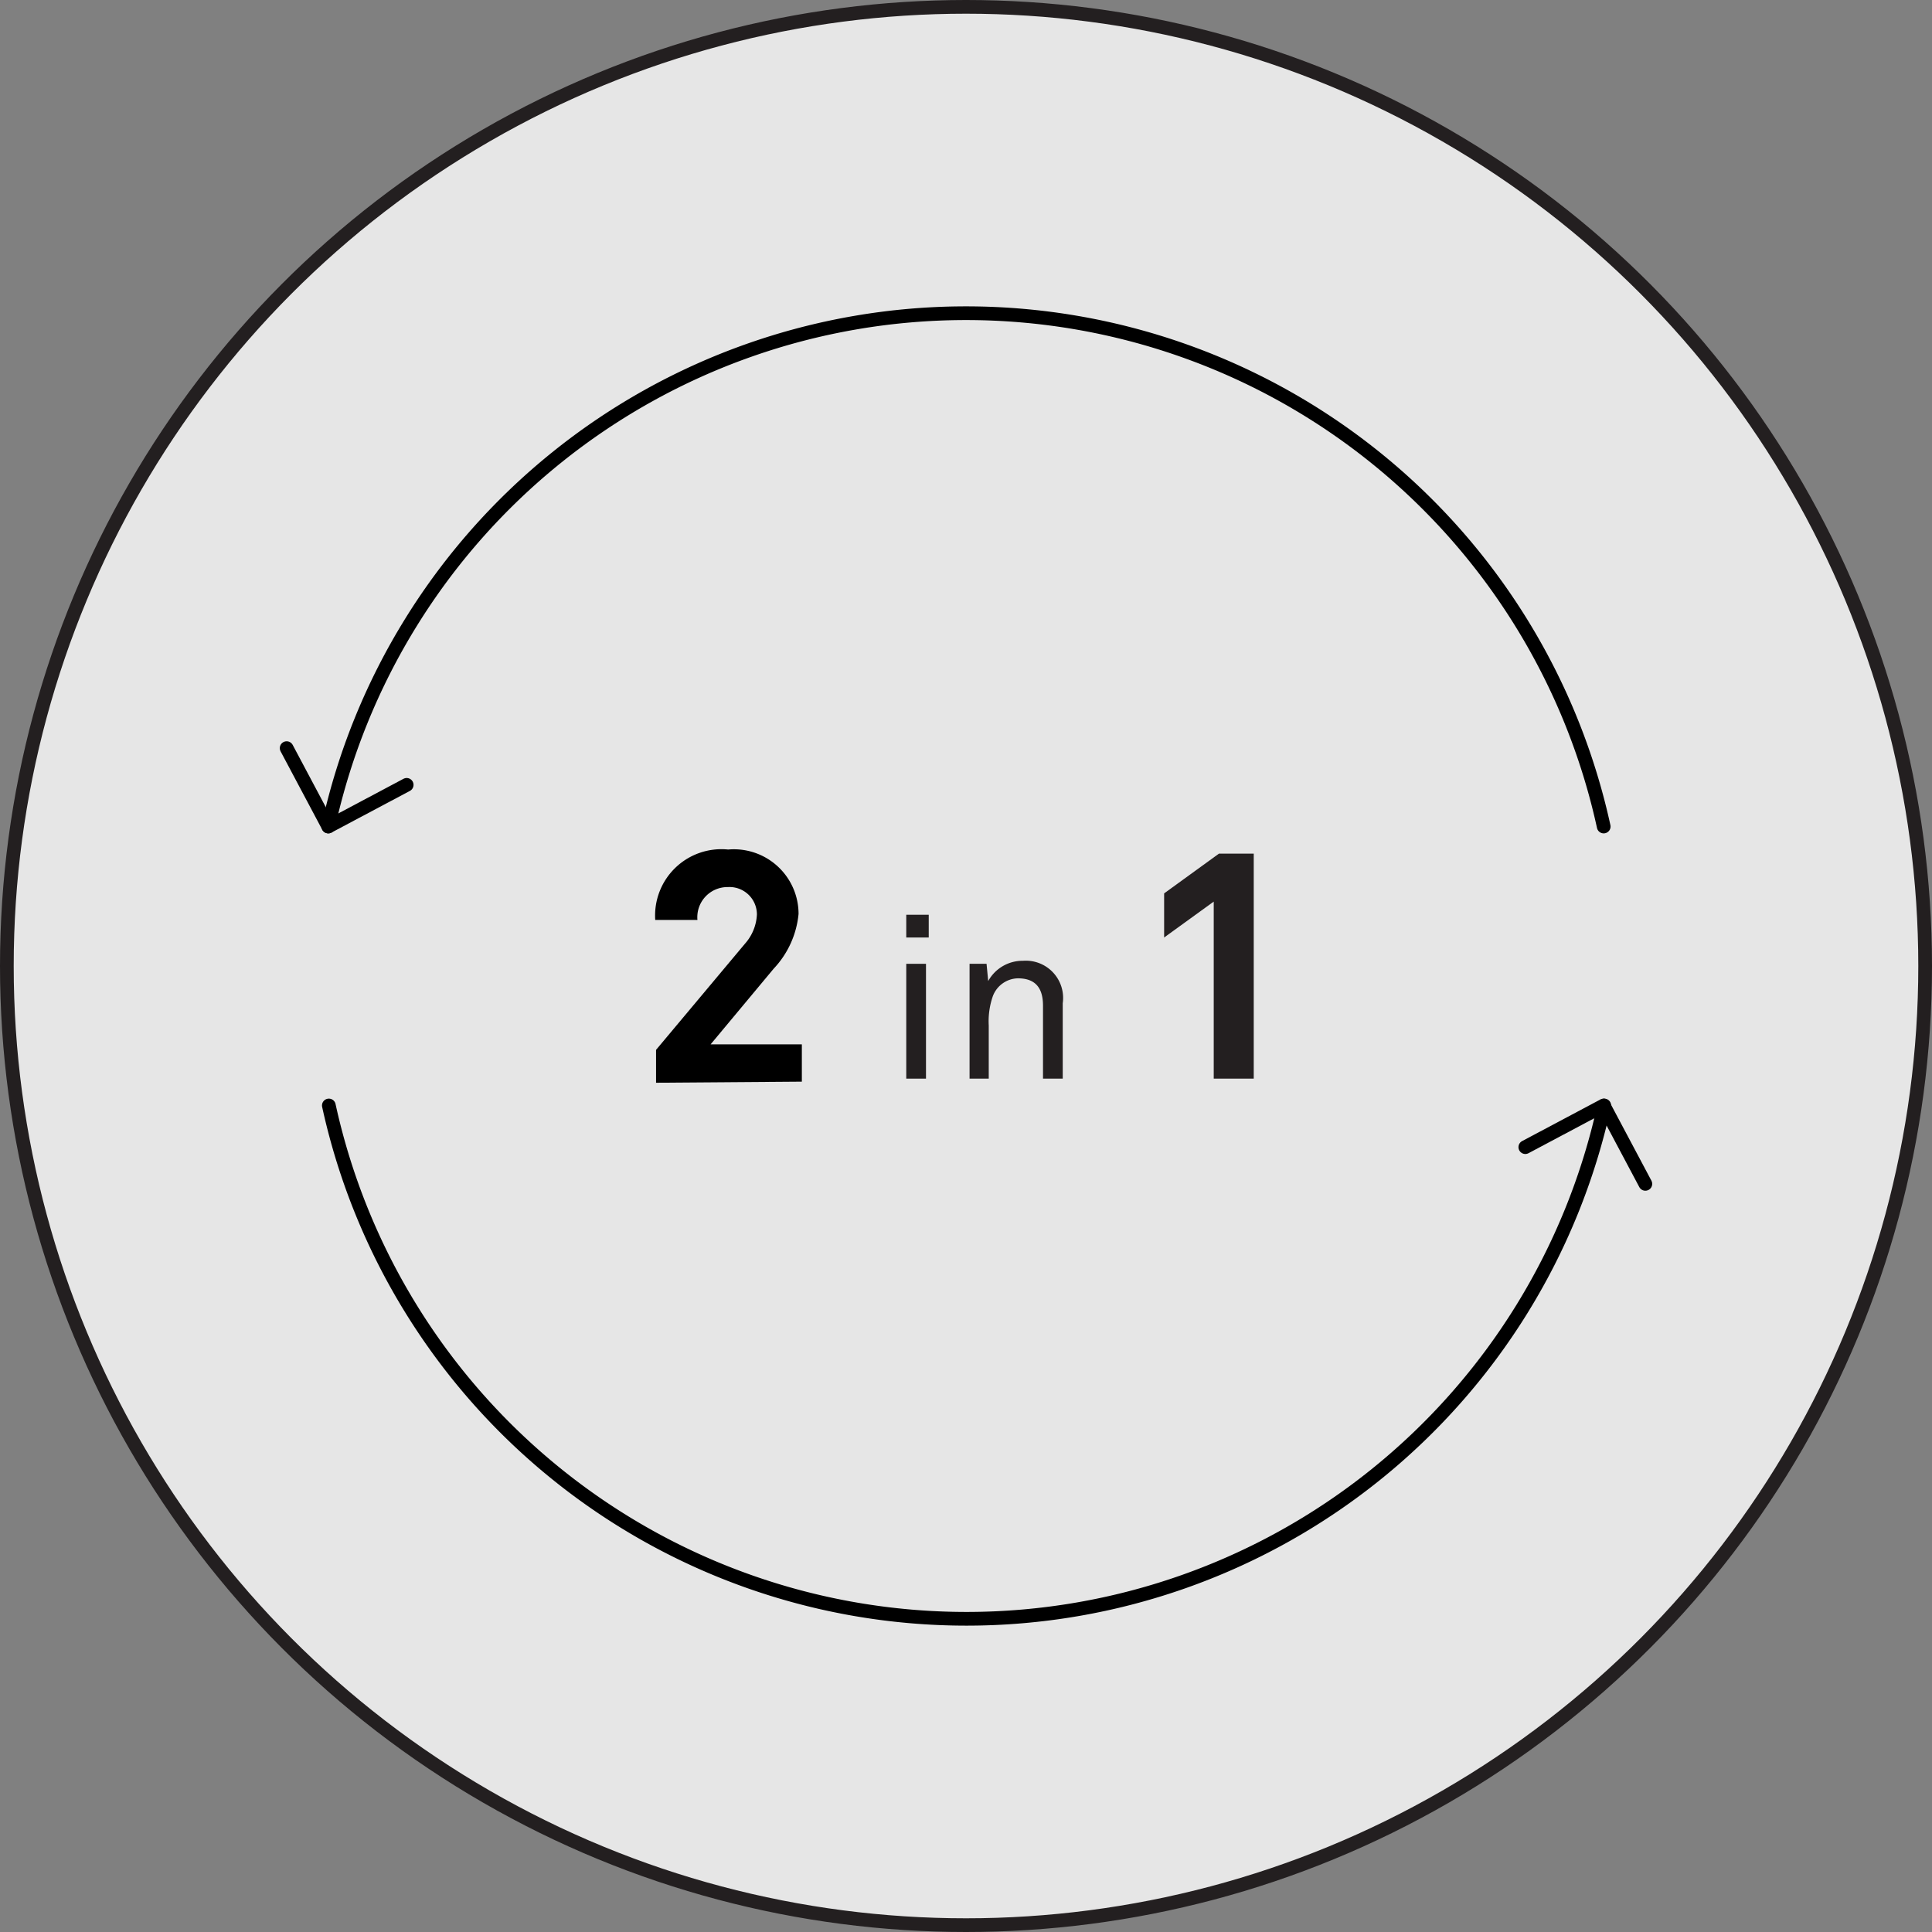 <svg xmlns="http://www.w3.org/2000/svg" viewBox="0 0 70.5 70.5"><rect x="0" y="0" width="70.5" height="70.5" fill="#808080" stroke="none"/><defs><style>.cls-1{fill:#fff;opacity:0.8;}.cls-2,.cls-4{fill:none;stroke-linecap:round;stroke-linejoin:round;stroke-width:0.5px;}.cls-2{stroke:#231f20;}.cls-3{fill:#231f20;}.cls-4{stroke:#000;}</style></defs><g id="Layer_2" data-name="Layer 2"><g id="Layer_1-2" data-name="Layer 1"><circle class="cls-1" cx="35.25" cy="35.25" r="35"/><circle class="cls-2" cx="35.25" cy="35.25" r="35"/><path class="cls-3" d="M33.07,34.21v-.83h.82v.83Zm0,5.15V35.17h.72v4.19Z"/><path class="cls-3" d="M38.06,39.36V36.7c0-.62-.25-1-.92-1a1,1,0,0,0-.91.65,2.78,2.78,0,0,0-.15,1.07v1.94h-.7V35.17H36l.06.63a1.43,1.43,0,0,1,1.27-.74,1.36,1.36,0,0,1,1.45,1.55v2.75Z"/><path class="cls-3" d="M44.29,39.36V32.9l-1.81,1.31V32.6l2-1.45h1.27v8.21Z"/><path class="cls-4" d="M12,40.34a23.82,23.82,0,0,0,46.54,0"/><polyline class="cls-4" points="55.66 41.86 58.52 40.34 60.04 43.2"/><path class="cls-4" d="M58.52,30.16a23.82,23.82,0,0,0-46.54,0"/><polyline class="cls-4" points="14.84 28.64 11.98 30.16 10.46 27.3"/><path d="M23.94,39.51v-1.2l3.25-3.88a1.72,1.72,0,0,0,.43-1.06,1,1,0,0,0-1.06-1,1.1,1.1,0,0,0-1.11,1.2H23.91A2.42,2.42,0,0,1,26.57,31a2.36,2.36,0,0,1,2.57,2.35,3.38,3.38,0,0,1-.91,2l-2.3,2.76h3.33v1.36Z"/></g></g></svg>